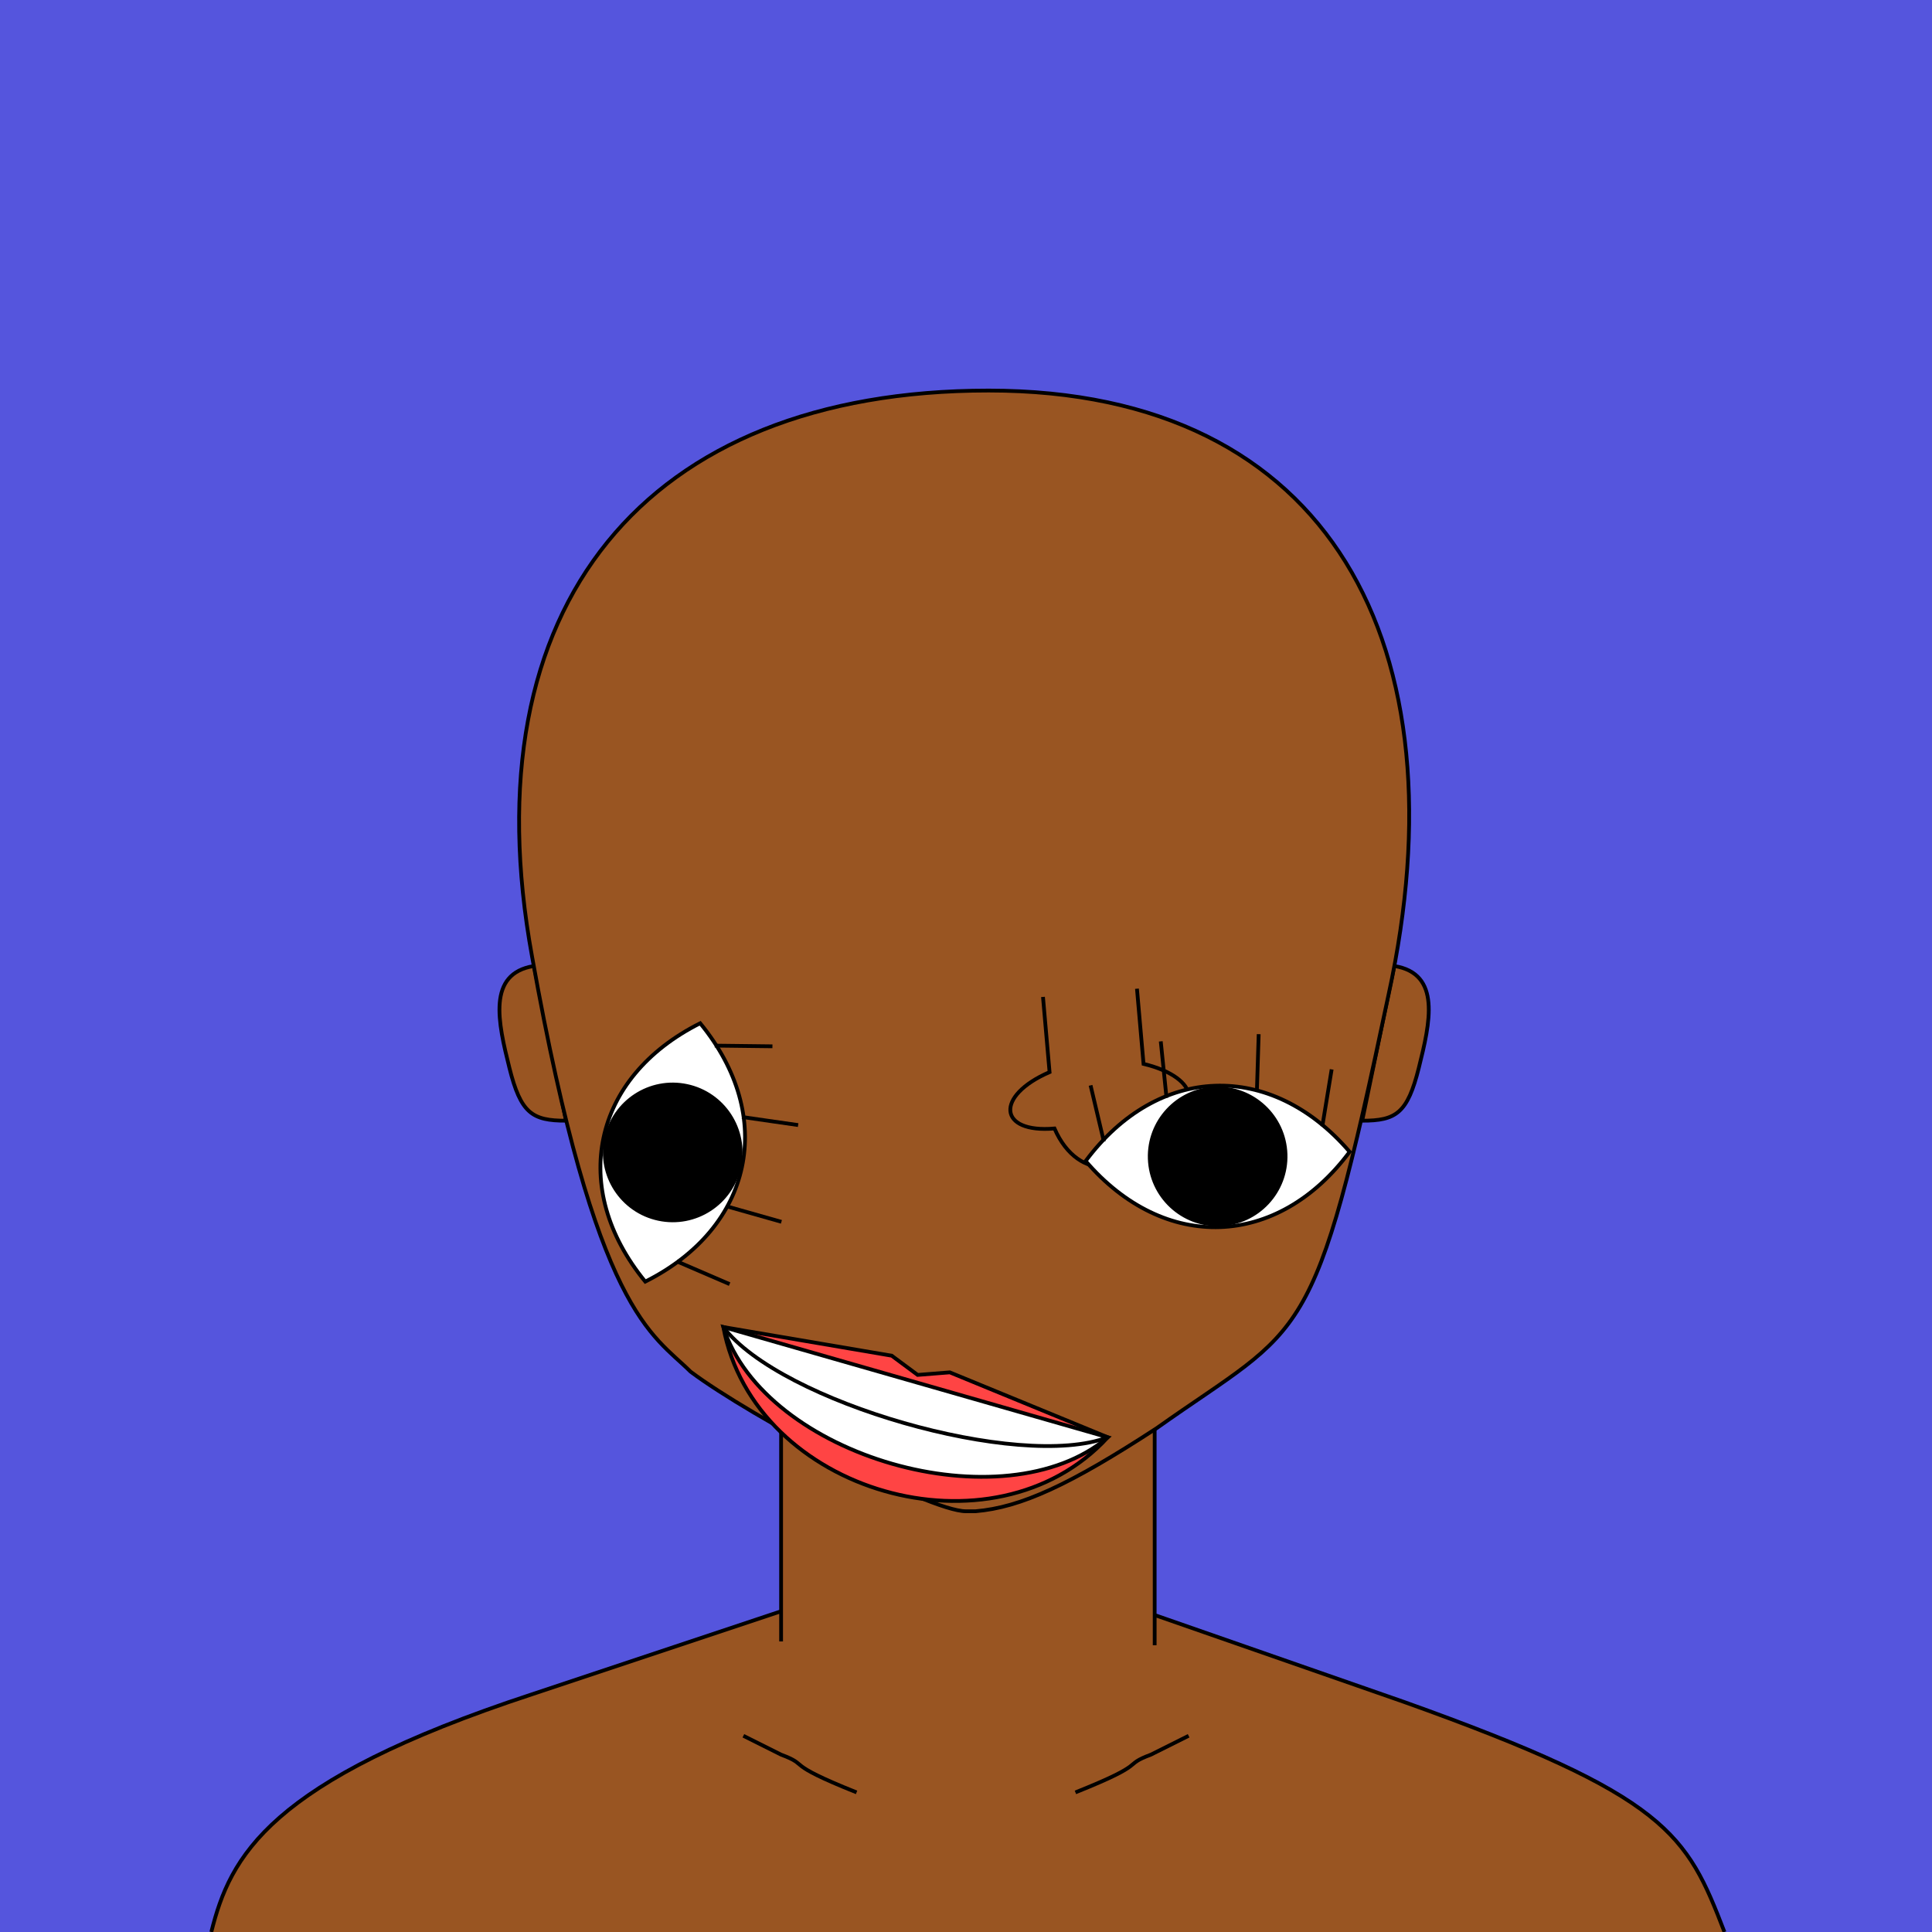 <svg width="512" height="512" xmlns="http://www.w3.org/2000/svg" preserveAspectRatio="xMinYMin meet" viewbox="0 0 512 512"><defs><g id="base" stroke="#000"><path d="m56,512 c 5,-20 15,-40  85,-63 l 66,-22 0,8 0,-57.5 c 63,29 45,28.5 99,.5 l 0,58 0,-8 66,23 c 70,25 75,35 85,61"/><path d="m150,297 c-9,0 -12,-2 -15,-14 c-3,-12 -6,-25 6.5,-27 z"/><path d="m361,297 c9,0 12,-2 15,-14 c3,-12 6,-25 -6.5,-27 z"/><path d="m256,400.5 c-10,0 -57,-25 -73,-37 c-10,-10 -25,-15 -42,-110 c-17,-93 30,-150 121,-150 c91,0 126,68 106,160 c-20,95 -22,87 -61.5,115 c-23,15 -36,21 -48,22z"/><path d="m197,460 l 10,5 c 8,3 0,2 20,10"/><path d="m315,460 l -10,5 c -8,3 0,2 -20,10"/></g><g id="nose" stroke="#000" fill="none"><path d="M215,250 l0,20 c-15,5 -15,15 0,15 c5,15 20,15 25,0 c15,0 15,-10 0,-15 l0,-20l"/></g><g id="eye_r" stroke="#000"><path d="M140,215 c20,-25 50,-25 70,0 c-20,25 -50,25 -70,0 z" fill="#fff"/><path d="M145,210 l-3,-15 m20,4 l-1,-15 m25,14 l1,-15 m16,25 l3,-15"/><circle cx="175" cy="215" r="18"/></g><g id="eye_l" stroke="#000"><path d="M247,215 c20,-25 50,-25 70,0 c-20,25 -50,25 -70,0 z" fill="#fff"/><path d="M252,210 l-3,-15 m20,4 l-1,-15 m25,14 l1,-15 m16,25 l3,-15" stroke="#000"/><circle cx="282" cy="215" r="18"/></g><g id="mouth" stroke="#000"><path d="M175,315 l45,-5 l8,3 8,-3 45,5 c-20,40 -86,40 -106,0 z" fill="#f44"/><path d="M175,315 l106,0 c-20,30 -86,30 -106,0 z" fill="#fff"/><path d="M175,315 c20,15 86,15 106,0" fill="none"/></g></defs><rect height="512" width="512" x="0" y="0" fill="#55d"/><use href="#base" fill="#952"/><use href="#nose" x="61" y="15" transform="rotate(355 267 260)"/><use href="#eye_r" x="47" y="95" transform="rotate(102 202 290)" fill="400"/><use href="#eye_l" x="40" y="92" transform="rotate(358 307 287)" fill="400"/><use href="#mouth" x="21" y="46" transform="rotate(16 227 341)"/></svg>